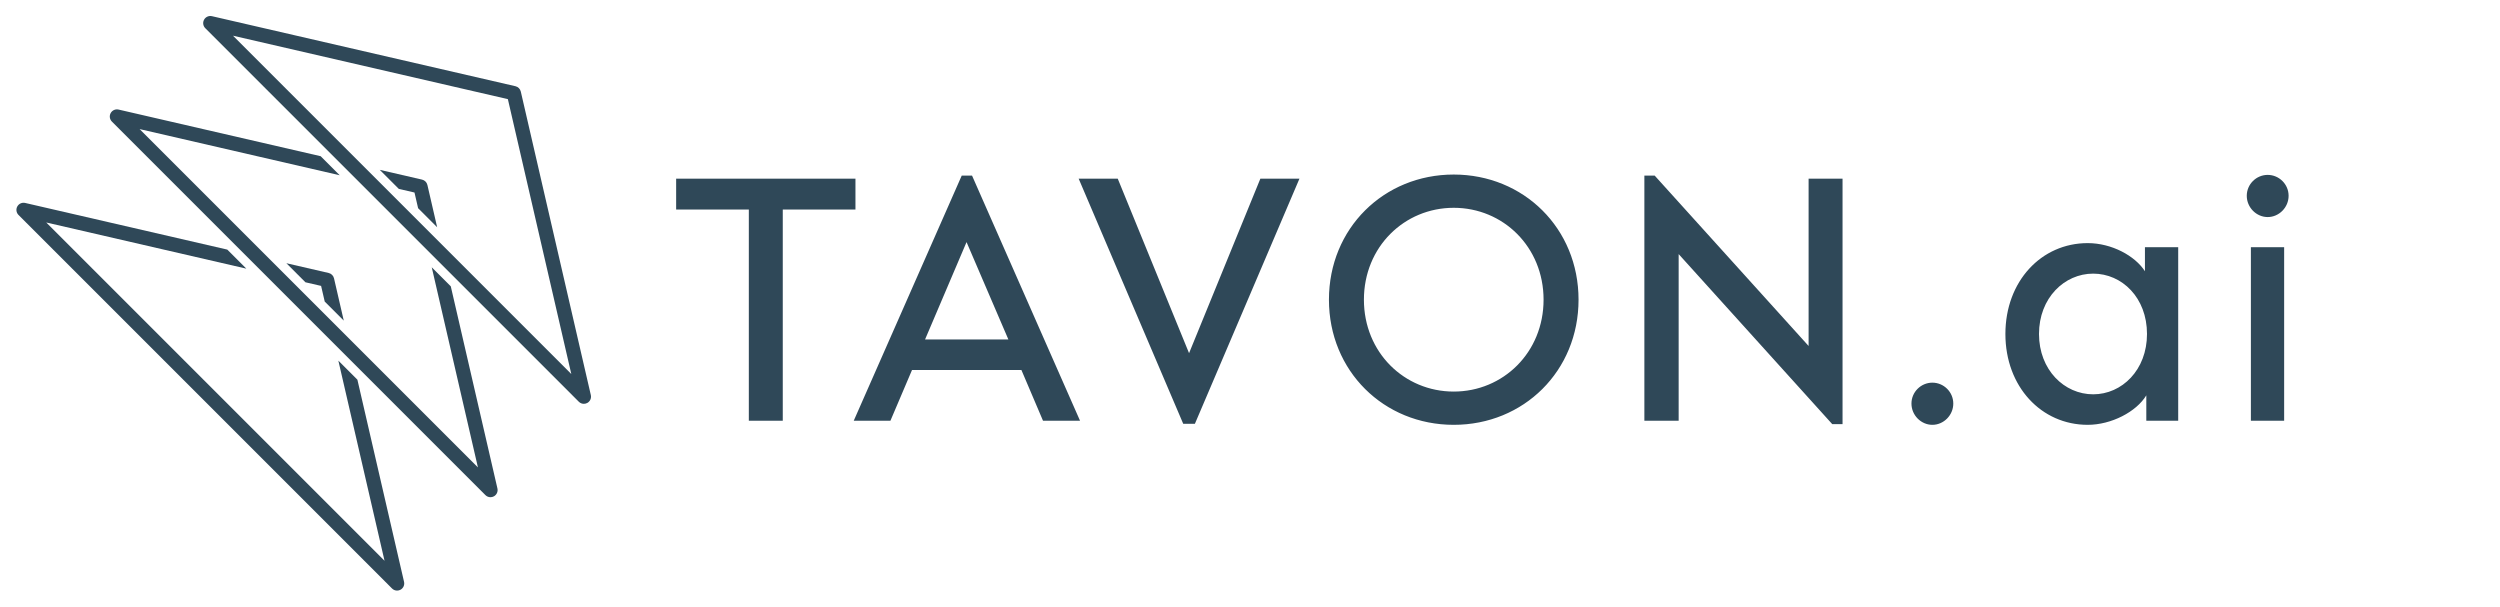 <?xml version="1.0" encoding="UTF-8"?>
<!-- Generated by Pixelmator Pro 3.7 -->
<svg width="3500" height="850" viewBox="0 0 3500 850" xmlns="http://www.w3.org/2000/svg">
    <g id="g6">
        <path id="path33" fill="#2f4858" stroke="none" d="M 558.35 264.47 L 580.28 269.53 L 585.34 291.46 L 612.02 318.14 L 598.36 258.94 C 597.5 255.21 594.59 252.31 590.86 251.44 L 531.66 237.78 L 558.34 264.46 Z"/>
        <path id="path34" fill="#2f4858" stroke="none" d="M 631.12 400.88 L 604.44 374.2 L 669.09 654.36 L 195.45 180.72 L 475.61 245.37 L 448.93 218.69 L 165.97 153.39 C 161.62 152.39 157.14 154.38 154.97 158.29 C 152.8 162.2 153.49 167.05 156.64 170.21 L 679.59 693.16 C 681.51 695.08 684.07 696.09 686.66 696.09 C 688.32 696.09 689.98 695.68 691.5 694.84 C 695.4 692.68 697.4 688.19 696.4 683.84 L 631.1 400.88 Z"/>
        <path id="path35" fill="#2f4858" stroke="none" d="M 817.41 565.35 C 814.82 565.35 812.26 564.35 810.34 562.42 L 287.39 39.47 C 284.24 36.32 283.55 31.45 285.72 27.55 C 287.88 23.65 292.37 21.65 296.72 22.65 L 721.61 120.7 C 725.34 121.56 728.24 124.47 729.11 128.2 L 827.16 553.09 C 828.16 557.44 826.17 561.92 822.26 564.09 C 820.74 564.93 819.07 565.34 817.42 565.34 Z M 326.19 49.98 L 799.82 523.62 L 711.01 138.79 L 326.19 49.98 Z"/>
        <path id="path32" fill="#2f4858" stroke="none" d="M 500.38 531.61 L 473.7 504.93 L 538.35 785.09 L 64.71 311.46 L 344.87 376.11 L 318.19 349.43 L 35.24 284.13 C 30.89 283.13 26.41 285.12 24.24 289.03 C 22.07 292.94 22.76 297.79 25.91 300.95 L 548.86 823.9 C 550.78 825.82 553.34 826.83 555.93 826.83 C 557.59 826.83 559.25 826.42 560.77 825.58 C 564.67 823.42 566.67 818.93 565.67 814.58 L 500.37 531.62 Z"/>
        <path id="path31" fill="#2f4858" stroke="none" d="M 427.61 395.2 L 449.54 400.26 L 454.6 422.19 L 481.28 448.87 L 467.62 389.67 C 466.76 385.94 463.85 383.04 460.12 382.17 L 400.92 368.51 L 427.6 395.19 Z"/>
        <path id="Path" fill="none" stroke="none" d="M 0.3 -0.09 L 850.09 -0.09 L 850.09 849.7 L 0.3 849.7 Z"/>
    </g>
    <path id="TAVONai" fill="#2f4858" fill-rule="evenodd" stroke="none" d="M 3151.24 589 L 3197.8 589 L 3197.8 346.12 L 3151.24 346.12 Z M 3174.76 244.84 C 3158.92 244.84 3145.48 257.8 3145.48 274.12 C 3145.48 290.44 3158.92 303.88 3174.76 303.88 C 3190.6 303.88 3204.04 290.44 3204.04 274.12 C 3204.04 257.8 3190.6 244.84 3174.76 244.84 Z M 2930.44 552.04 C 2890.12 552.04 2854.6 517.96 2854.6 467.56 C 2854.6 417.16 2890.12 383.08 2930.44 383.08 C 2970.76 383.08 3005.8 416.68 3005.8 467.56 C 3005.8 517.96 2970.76 552.04 2930.44 552.04 Z M 3004.84 553.48 L 3004.84 589 L 3049.48 589 L 3049.48 346.12 L 3002.92 346.12 L 3002.92 379.72 C 2989 358.12 2956.36 340.36 2922.76 340.36 C 2857.96 340.36 2807.56 393.64 2807.56 467.56 C 2807.56 541.48 2857.96 594.76 2922.76 594.76 C 2955.88 594.76 2990.92 576.52 3004.84 553.48 Z M 2705.32 594.76 C 2721.16 594.76 2734.6 581.32 2734.6 565 C 2734.6 548.68 2721.16 535.72 2705.32 535.72 C 2689.48 535.72 2676.04 548.68 2676.04 565 C 2676.04 581.32 2689.48 594.76 2705.32 594.76 Z M 2302.12 589 L 2350.12 589 L 2350.12 355.72 L 2565.16 593.8 L 2579.56 593.8 L 2579.56 250.12 L 2532.04 250.12 L 2532.04 484.36 L 2316.52 245.8 L 2302.12 245.8 Z M 2035.24 244.36 C 1937.32 244.36 1860.52 319.72 1860.52 419.56 C 1860.52 519.4 1937.32 594.76 2035.24 594.76 C 2133.16 594.76 2209.96 519.4 2209.96 419.56 C 2209.96 319.72 2133.16 244.36 2035.24 244.36 Z M 2035.24 290.92 C 2104.36 290.92 2161 345.64 2161 419.56 C 2161 493.48 2104.36 548.2 2035.24 548.2 C 1966.12 548.2 1909.48 493.48 1909.48 419.56 C 1909.48 345.64 1966.12 290.92 2035.24 290.92 Z M 1510.12 250.12 L 1656.52 593.32 L 1672.84 593.32 L 1819.24 250.12 L 1764.52 250.12 L 1664.68 494.44 L 1564.84 250.12 L 1510.12 250.12 Z M 1095.88 589 L 1048.36 589 L 1048.36 293.32 L 946.6 293.32 L 946.6 250.12 L 1197.64 250.12 L 1197.64 293.32 L 1095.88 293.32 L 1095.88 589 Z M 1460.2 589 L 1512.04 589 L 1360.84 245.8 L 1346.44 245.8 L 1195.24 589 L 1246.6 589 L 1276.84 517.96 L 1429.96 517.96 L 1460.2 589 Z M 1295.08 475.24 L 1353.16 338.92 L 1411.72 475.24 L 1295.08 475.24 Z"/>
</svg>
